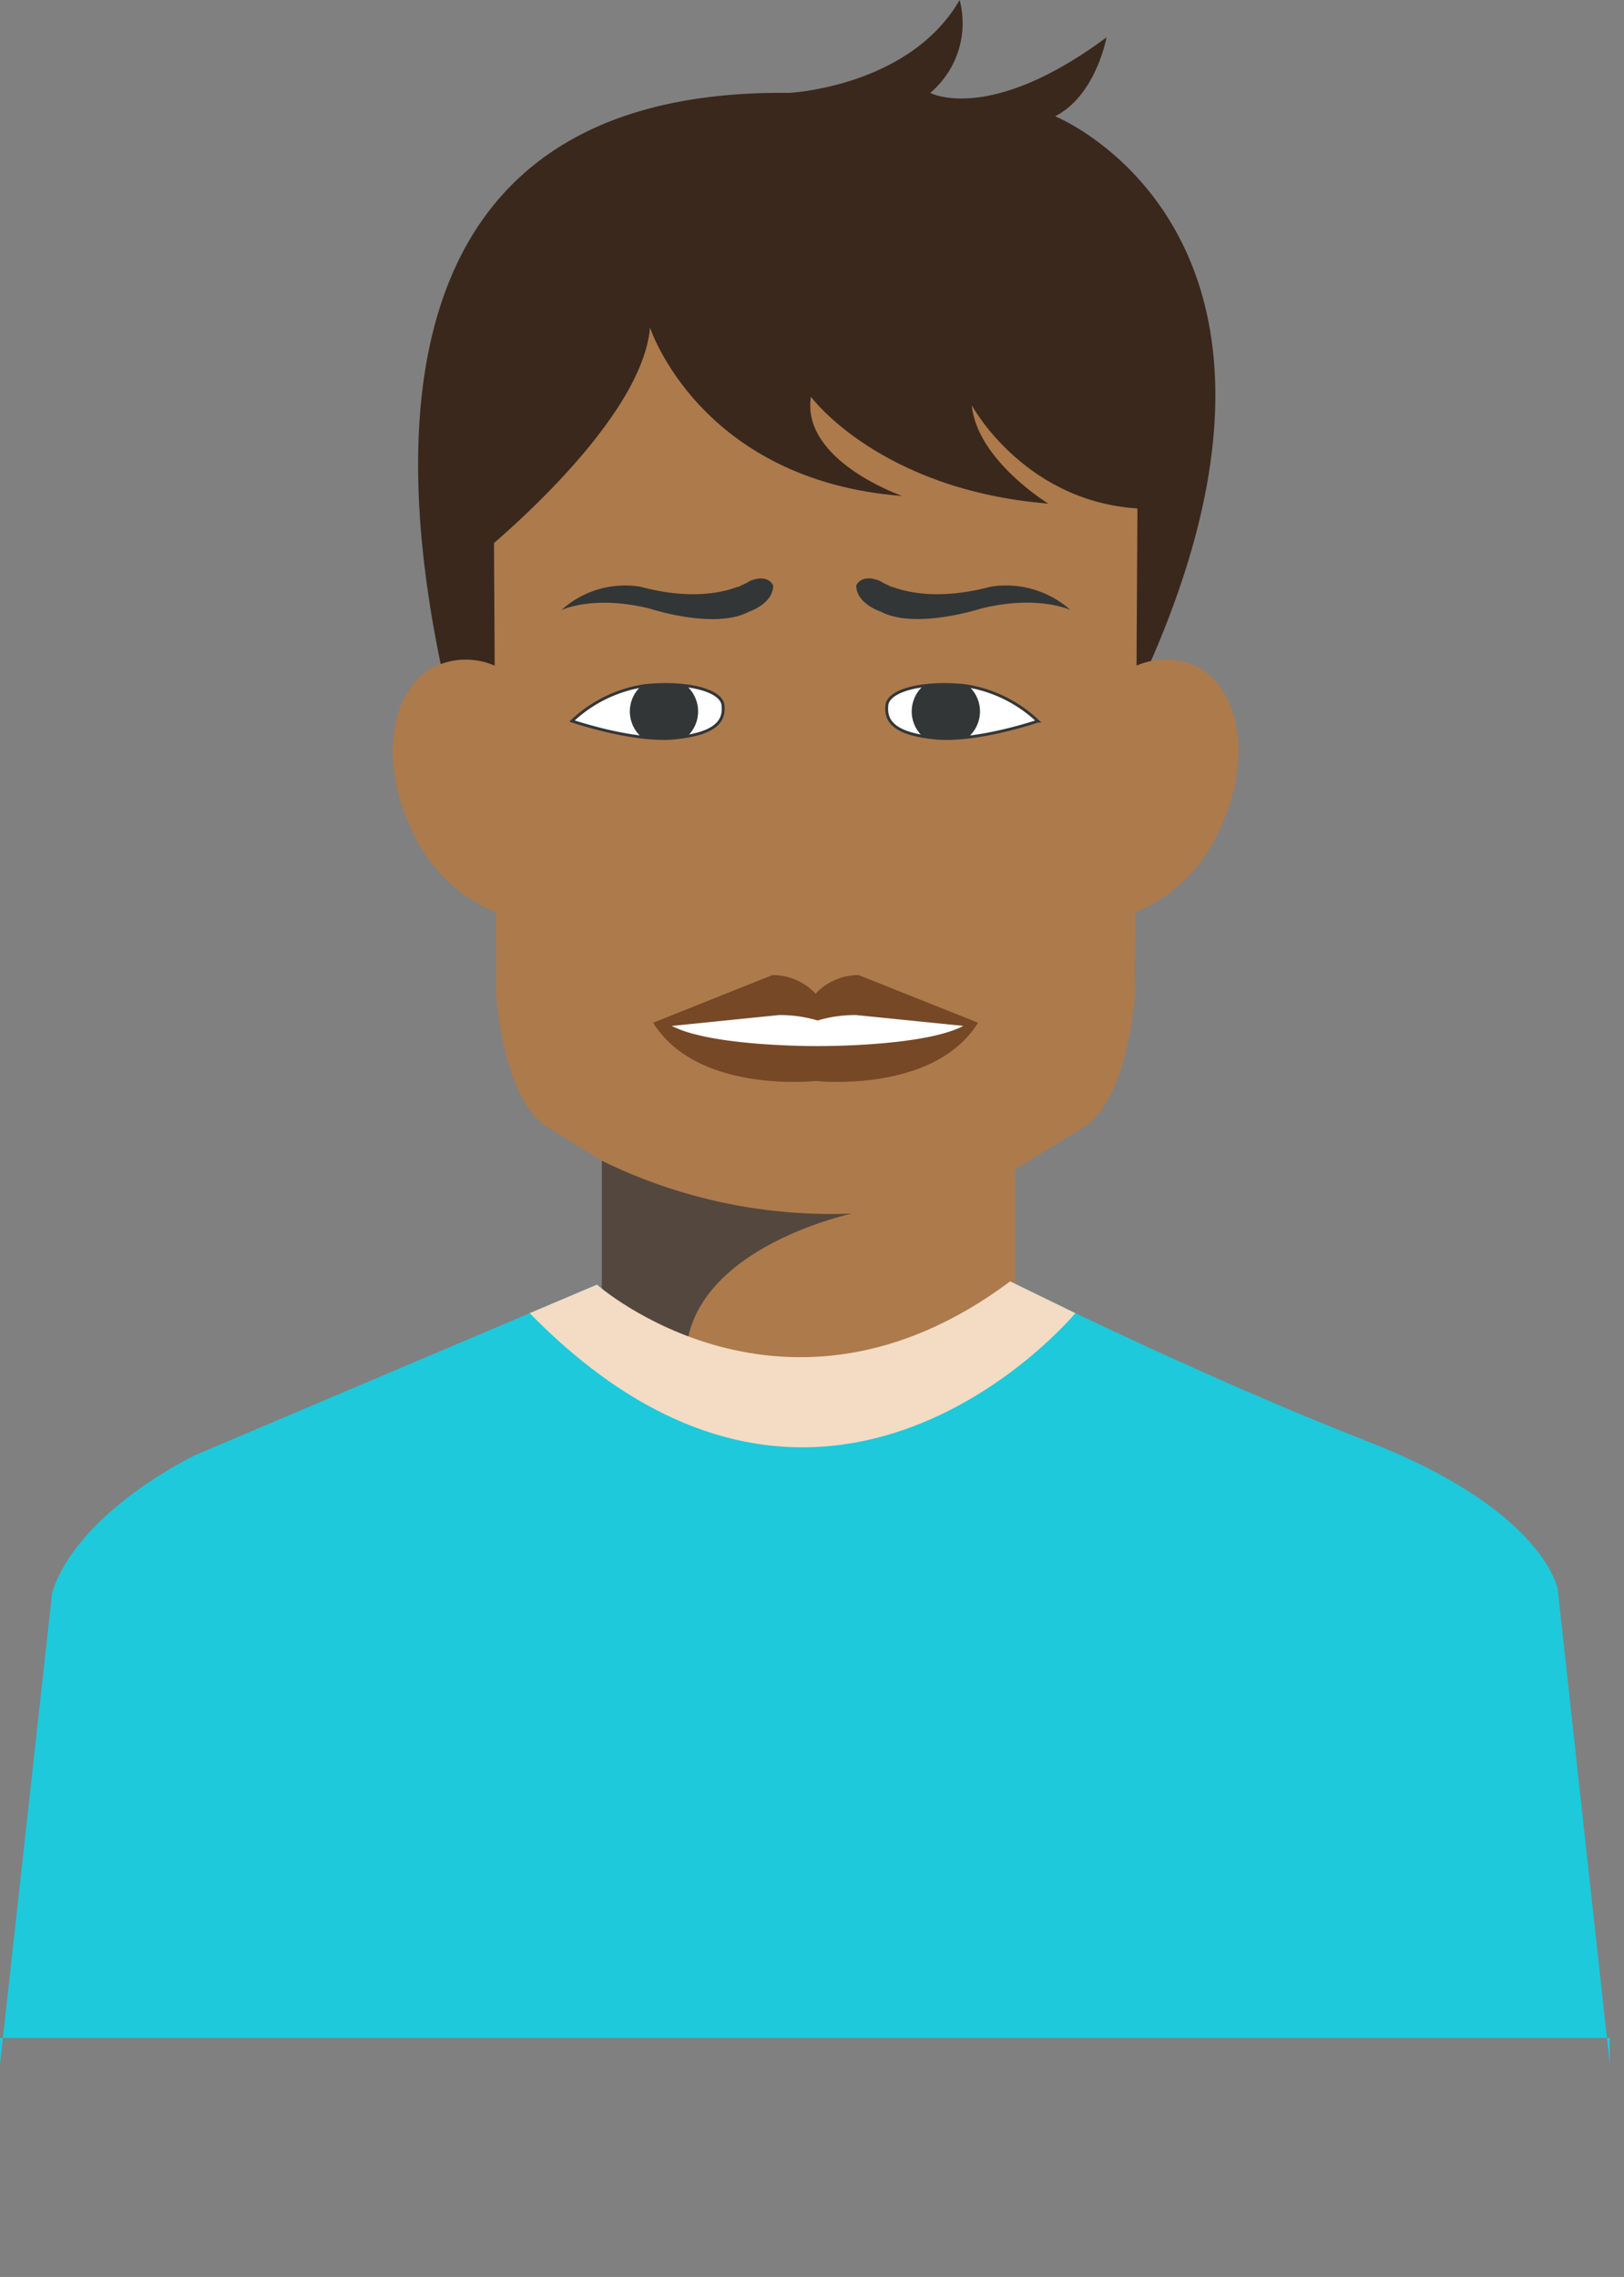 <svg xmlns="http://www.w3.org/2000/svg" xmlns:xlink="http://www.w3.org/1999/xlink" width="144.982" height="203.26" viewBox="0 0 144.982 203.26">
    <rect x="0" y="0" width="144.982" height="203.26" fill="#808080" stroke="none"/>
    <defs>
        <clipPath id="clip-path">
            <path id="Path_2143" data-name="Path 2143" d="M0,112.19H144.982V-91.07H0Z" transform="translate(0 91.07)" fill="none" />
        </clipPath>
        <clipPath id="clip-path-2">
            <path id="Path_2145" data-name="Path 2145" d="M29.359-63.589a12.039,12.039,0,0,0-6.481,3.156h0s5.526,1.895,9.249,1.5h0c3.721-.393,4.372-1.569,4.229-2.922h0c-.116-1.114-2.268-1.841-5.109-1.841h0a17.951,17.951,0,0,0-1.888.1" transform="translate(-22.878 63.692)" fill="none" />
        </clipPath>
        <clipPath id="clip-path-4">
            <path id="Path_2150" data-name="Path 2150" d="M35.484-61.851c-.141,1.353.511,2.529,4.234,2.922h0c3.721.391,9.247-1.5,9.247-1.5h0a12.029,12.029,0,0,0-6.481-3.156h0a17.951,17.951,0,0,0-1.888-.1h0c-2.841,0-4.993.728-5.111,1.841" transform="translate(-35.466 63.692)" fill="none" />
        </clipPath>
    </defs>
    <g id="Group_2873" data-name="Group 2873" transform="translate(0 0)">
        <g id="Group_2857" data-name="Group 2857" transform="translate(0 0)" clip-path="url(#clip-path)">
            <g id="Group_2847" data-name="Group 2847" transform="translate(37.328 0)">
                <path id="Path_2133" data-name="Path 2133" d="M4.7,44.638S-26.046-28.548,29.287-27.943c0,0,10.742-.509,15.239-8.292A8.142,8.142,0,0,1,41.9-27.943s5.247,2.828,15.739-4.957c0,0-.935,5.191-4.591,7.044,0,0,25.45,10.224,8.463,48.848l-2.7,21.928Z" transform="translate(3.817 36.235)" fill="#3a281d" />
            </g>
            <g id="Group_2848" data-name="Group 2848" transform="translate(35.063 20.042)">
                <path id="Path_2134" data-name="Path 2134" d="M39.641,21.8a6.486,6.486,0,0,0-5.419-.123L34.3,8.049c0-27.477-22.036-25.723-22.036-25.723l-6.035-.018V-17.7l-.656,0-.654,0v.007l-6.035.018S-23.156-19.428-23.156,8.049l.074,13.63A6.486,6.486,0,0,0-28.5,21.8c-4.015,2.123-4.874,8.693-1.922,14.677a14.021,14.021,0,0,0,7.459,7.229l.045,7.772c.406,3.747,1.515,9.51,4.564,11.4l4.841,3V84.485l19.083,1.46,17.811-.292V66.661l6.115-3.785c3.047-1.886,4.158-7.649,4.566-11.4l.04-7.772a14.006,14.006,0,0,0,7.459-7.229c2.955-5.984,2.1-12.554-1.919-14.677" transform="translate(32.179 17.698)" fill="#ad7a4c" />
            </g>
            <g id="Group_2849" data-name="Group 2849" transform="translate(58.306 87.042)">
                <path id="Path_2135" data-name="Path 2135" d="M10.132,0A5.228,5.228,0,0,0,6.28,1.659,5.229,5.229,0,0,0,2.426,0L-8.225,4.25c3.968,6.379,14.505,5.2,14.505,5.2s10.541,1.174,14.505-5.2Z" transform="translate(8.225 0.004)" fill="#764826" />
            </g>
            <g id="Group_2850" data-name="Group 2850" transform="translate(59.982 90.613)">
                <path id="Path_2136" data-name="Path 2136" d="M9.088,0A11.716,11.716,0,0,0,5.633.484,11.712,11.712,0,0,0,2.18,0L-7.377.968c3.558,1.87,13.01,1.8,13.01,1.8s9.454.069,13.008-1.8Z" transform="translate(7.377 0.001)" fill="#fff" />
            </g>
            <g id="Group_2851" data-name="Group 2851" transform="translate(53.727 103.614)">
                <path id="Path_2137" data-name="Path 2137" d="M0,0A46.462,46.462,0,0,0,22.335,4.72S9.153,7.513,7.649,16.092L0,13.753Z" fill="#54473e" />
            </g>
            <g id="Group_2852" data-name="Group 2852" transform="translate(76.441 51.635)">
                <path id="Path_2138" data-name="Path 2138" d="M6.629.407C2.207,1.585-.719.965-2.169.42-2.254.413-2.3.407-2.3.407L-2.466.3a4.735,4.735,0,0,1-.79-.4C-4.968-.8-5.381.3-5.381.3c0,1.632,2.2,2.341,2.2,2.341,3.082,1.616,8.9-.27,8.9-.27,5.062-1.27,8.019.114,8.019.114A8.652,8.652,0,0,0,6.629.407" transform="translate(5.381 0.33)" fill="#333636" />
            </g>
            <g id="Group_2853" data-name="Group 2853" transform="translate(50.126 51.635)">
                <path id="Path_2139" data-name="Path 2139" d="M3.879.407c4.368,1.178,7.263.558,8.7.013.083-.007.127-.013.127-.013.054-.036.112-.071.163-.1a4.583,4.583,0,0,0,.781-.4c1.694-.7,2.1.4,2.1.4,0,1.632-2.174,2.341-2.174,2.341-3.049,1.616-8.8-.27-8.8-.27-5-1.27-7.928.114-7.928.114A8.476,8.476,0,0,1,3.879.407" transform="translate(3.149 0.33)" fill="#333636" />
            </g>
            <g id="Group_2854" data-name="Group 2854" transform="translate(0.001 114.387)">
                <path id="Path_2140" data-name="Path 2140" d="M76.755,15.166S75.59,8.151,59.882,2.013s-32-14.324-32-14.324c-20.431,15.525-36.893.292-36.893.292L-44.85,3.183s-10.472,4.97-12.8,12.278l-4.654,42.1V55.231H81.409v2.328Z" transform="translate(62.306 12.311)" fill="#1dc9db" />
            </g>
            <g id="Group_2855" data-name="Group 2855" transform="translate(47.293 114.388)">
                <path id="Path_2141" data-name="Path 2141" d="M3.311.161S20.055,14.923,40.2-.131l5.823,2.837s-22.355,26.944-48.716,0Z" transform="translate(2.688 0.131)" fill="#f4dbc4" />
            </g>
            <g id="Group_2856" data-name="Group 2856" transform="translate(51.062 61.106)">
                <path id="Path_2142" data-name="Path 2142" d="M3.577.056c3.723-.391,6.854.388,7,1.741s-.509,2.529-4.232,2.922S-2.9,3.214-2.9,3.214A12.041,12.041,0,0,1,3.577.056" transform="translate(2.904 0.045)" fill="#fff" />
            </g>
        </g>
        <g id="Group_2859" data-name="Group 2859" transform="translate(51.062 61.105)" clip-path="url(#clip-path-2)">
            <g id="Group_2858" data-name="Group 2858" transform="translate(5.167 -0.642)">
                <path id="Path_2144" data-name="Path 2144" d="M1.741,0A3.047,3.047,0,1,1-1.411,2.94,3.048,3.048,0,0,1,1.741,0" transform="translate(1.413 0.001)" fill="#333636" />
            </g>
        </g>
        <g id="Group_2862" data-name="Group 2862" transform="translate(0 0)" clip-path="url(#clip-path)">
            <g id="Group_2860" data-name="Group 2860" transform="translate(51.062 61.106)">
                <path id="Path_2146" data-name="Path 2146" d="M3.577.056c3.723-.391,6.854.388,7,1.741s-.509,2.529-4.232,2.922S-2.9,3.214-2.9,3.214A12.041,12.041,0,0,1,3.577.056Z" transform="translate(2.904 0.045)" fill="none" stroke="#333636" stroke-width="0.254" />
            </g>
            <g id="Group_2861" data-name="Group 2861" transform="translate(79.158 61.106)">
                <path id="Path_2147" data-name="Path 2147" d="M3.872.056C.149-.335-2.982.444-3.125,1.8s.509,2.529,4.232,2.922,9.247-1.5,9.247-1.5A12.041,12.041,0,0,0,3.872.056" transform="translate(3.143 0.045)" fill="#fff" />
            </g>
        </g>
        <g id="Group_2864" data-name="Group 2864" transform="translate(79.157 61.105)" clip-path="url(#clip-path-4)">
            <g id="Group_2863" data-name="Group 2863" transform="translate(2.236 -0.642)">
                <path id="Path_2149" data-name="Path 2149" d="M1.623,0A3.047,3.047,0,1,0,4.775,2.94,3.048,3.048,0,0,0,1.623,0" transform="translate(1.318 0.001)" fill="#333636" />
            </g>
        </g>
        <g id="Group_2867" data-name="Group 2867" transform="translate(0 0)" clip-path="url(#clip-path)">
            <g id="Group_2865" data-name="Group 2865" transform="translate(79.158 61.106)">
                <path id="Path_2151" data-name="Path 2151" d="M3.872.056C.149-.335-2.982.444-3.125,1.8s.509,2.529,4.232,2.922,9.247-1.5,9.247-1.5A12.041,12.041,0,0,0,3.872.056Z" transform="translate(3.143 0.045)" fill="none" stroke="#333636" stroke-width="0.254" />
            </g>
            <g id="Group_2866" data-name="Group 2866" transform="translate(39.521 11.881)">
                <path id="Path_2152" data-name="Path 2152" d="M1.409,21.137S16.572,9.2,17.365.21c0,0,4.444,13.635,22.509,15.025,0,0-9.035-3.138-8.142-8.852,0,0,6.1,8.3,21.192,9.537,0,0-6.365-3.886-6.836-8.785,0,0,4.912,9.126,15.813,9.256l-.471,7.89s17.342-38.71-24.515-41.237c0,0-49.709-5.283-35.505,38.092" transform="translate(1.144 17.158)" fill="#3a281d" />
            </g>
        </g>
    </g>
</svg>